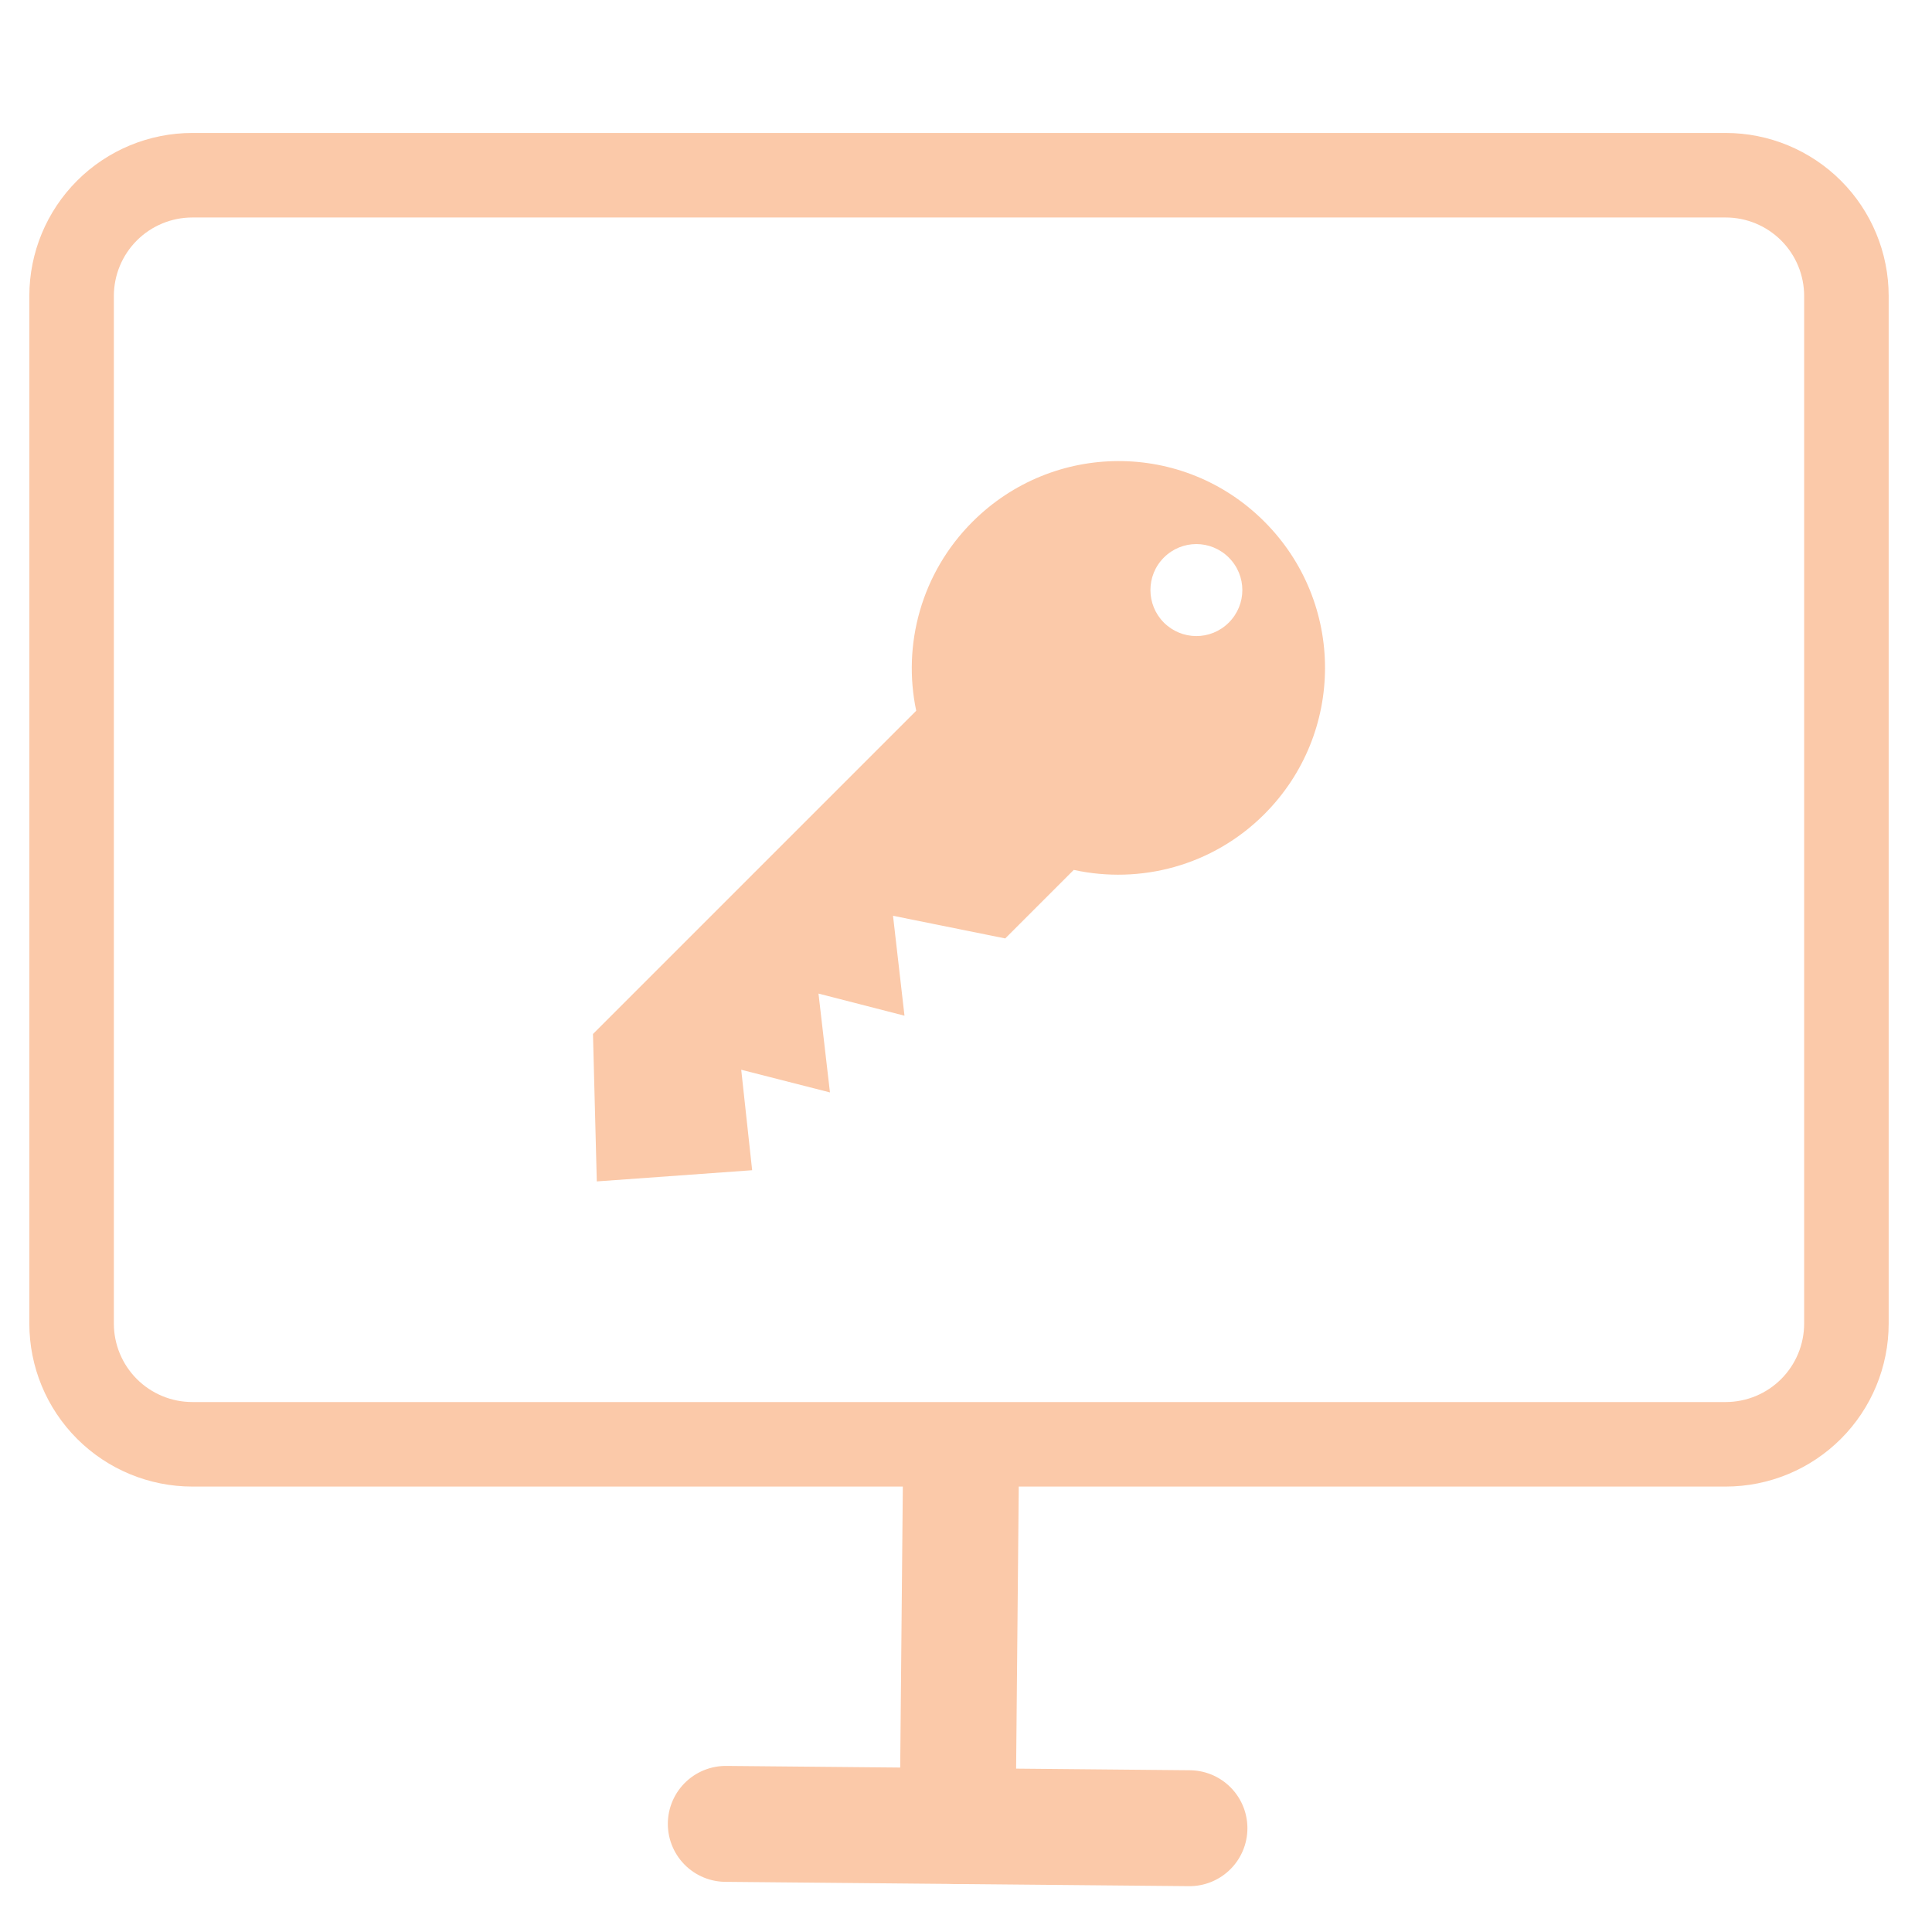 <?xml version="1.0" encoding="UTF-8" standalone="no"?><!DOCTYPE svg PUBLIC "-//W3C//DTD SVG 1.1//EN" "http://www.w3.org/Graphics/SVG/1.1/DTD/svg11.dtd"><svg width="100%" height="100%" viewBox="0 0 800 800" version="1.1" xmlns="http://www.w3.org/2000/svg" xmlns:xlink="http://www.w3.org/1999/xlink" xml:space="preserve" xmlns:serif="http://www.serif.com/" style="fill-rule:evenodd;clip-rule:evenodd;stroke-linecap:round;stroke-miterlimit:10;"><path d="M492.526,757.023l-191.991,-1.792" style="fill:none;stroke:#fbc9a9;stroke-width:48px;"/><path d="M397.9,609.347c0,-0 -0.931,99.749 -1.37,146.78" style="fill:none;stroke:#fbc9a9;stroke-width:48px;stroke-linejoin:round;stroke-miterlimit:1.5;"/><path d="M714.56,72.555c13.261,0 25.979,5.268 35.356,14.645c9.377,9.377 14.644,22.095 14.644,35.355c0,100.333 0,325.167 0,425.5c0,13.261 -5.267,25.979 -14.644,35.356c-9.377,9.376 -22.095,14.644 -35.356,14.644c-134.126,0 -500.787,0 -634.914,0c-13.26,0 -25.978,-5.268 -35.355,-14.644c-9.377,-9.377 -14.645,-22.095 -14.645,-35.356c0,-100.333 0,-325.167 0,-425.5c0,-13.26 5.268,-25.978 14.645,-35.355c9.377,-9.377 22.095,-14.645 35.355,-14.645c134.127,0 500.788,0 634.914,0Z" style="fill:#fbc9a9;fill-opacity:0;stroke:#fbc9a9;stroke-width:35px;stroke-linejoin:round;stroke-miterlimit:1.5;"/><path d="M311.448,484.565l-4.522,-41.603l36.741,9.384l-4.747,-40.925l35.609,9.157l-4.747,-41.375l46.463,9.384l28.375,-28.375c27.472,5.991 57.428,-1.581 78.906,-23.062c33.463,-33.463 33.575,-87.613 0,-121.188c-33.575,-33.575 -87.5,-33.237 -120.85,0.113c-21.253,21.253 -29.053,50.984 -23.287,78.228l-133.847,133.85l1.581,61.047l64.325,-4.635Zm170.478,-226.775c-7.347,-7.347 -7.462,-19.444 0,-26.906c7.463,-7.463 19.444,-7.463 26.906,-0c7.463,7.462 7.463,19.444 0,26.906c-7.575,7.572 -19.559,7.347 -26.906,0Z" style="fill:#fbc9a9;fill-rule:nonzero;"/></svg>